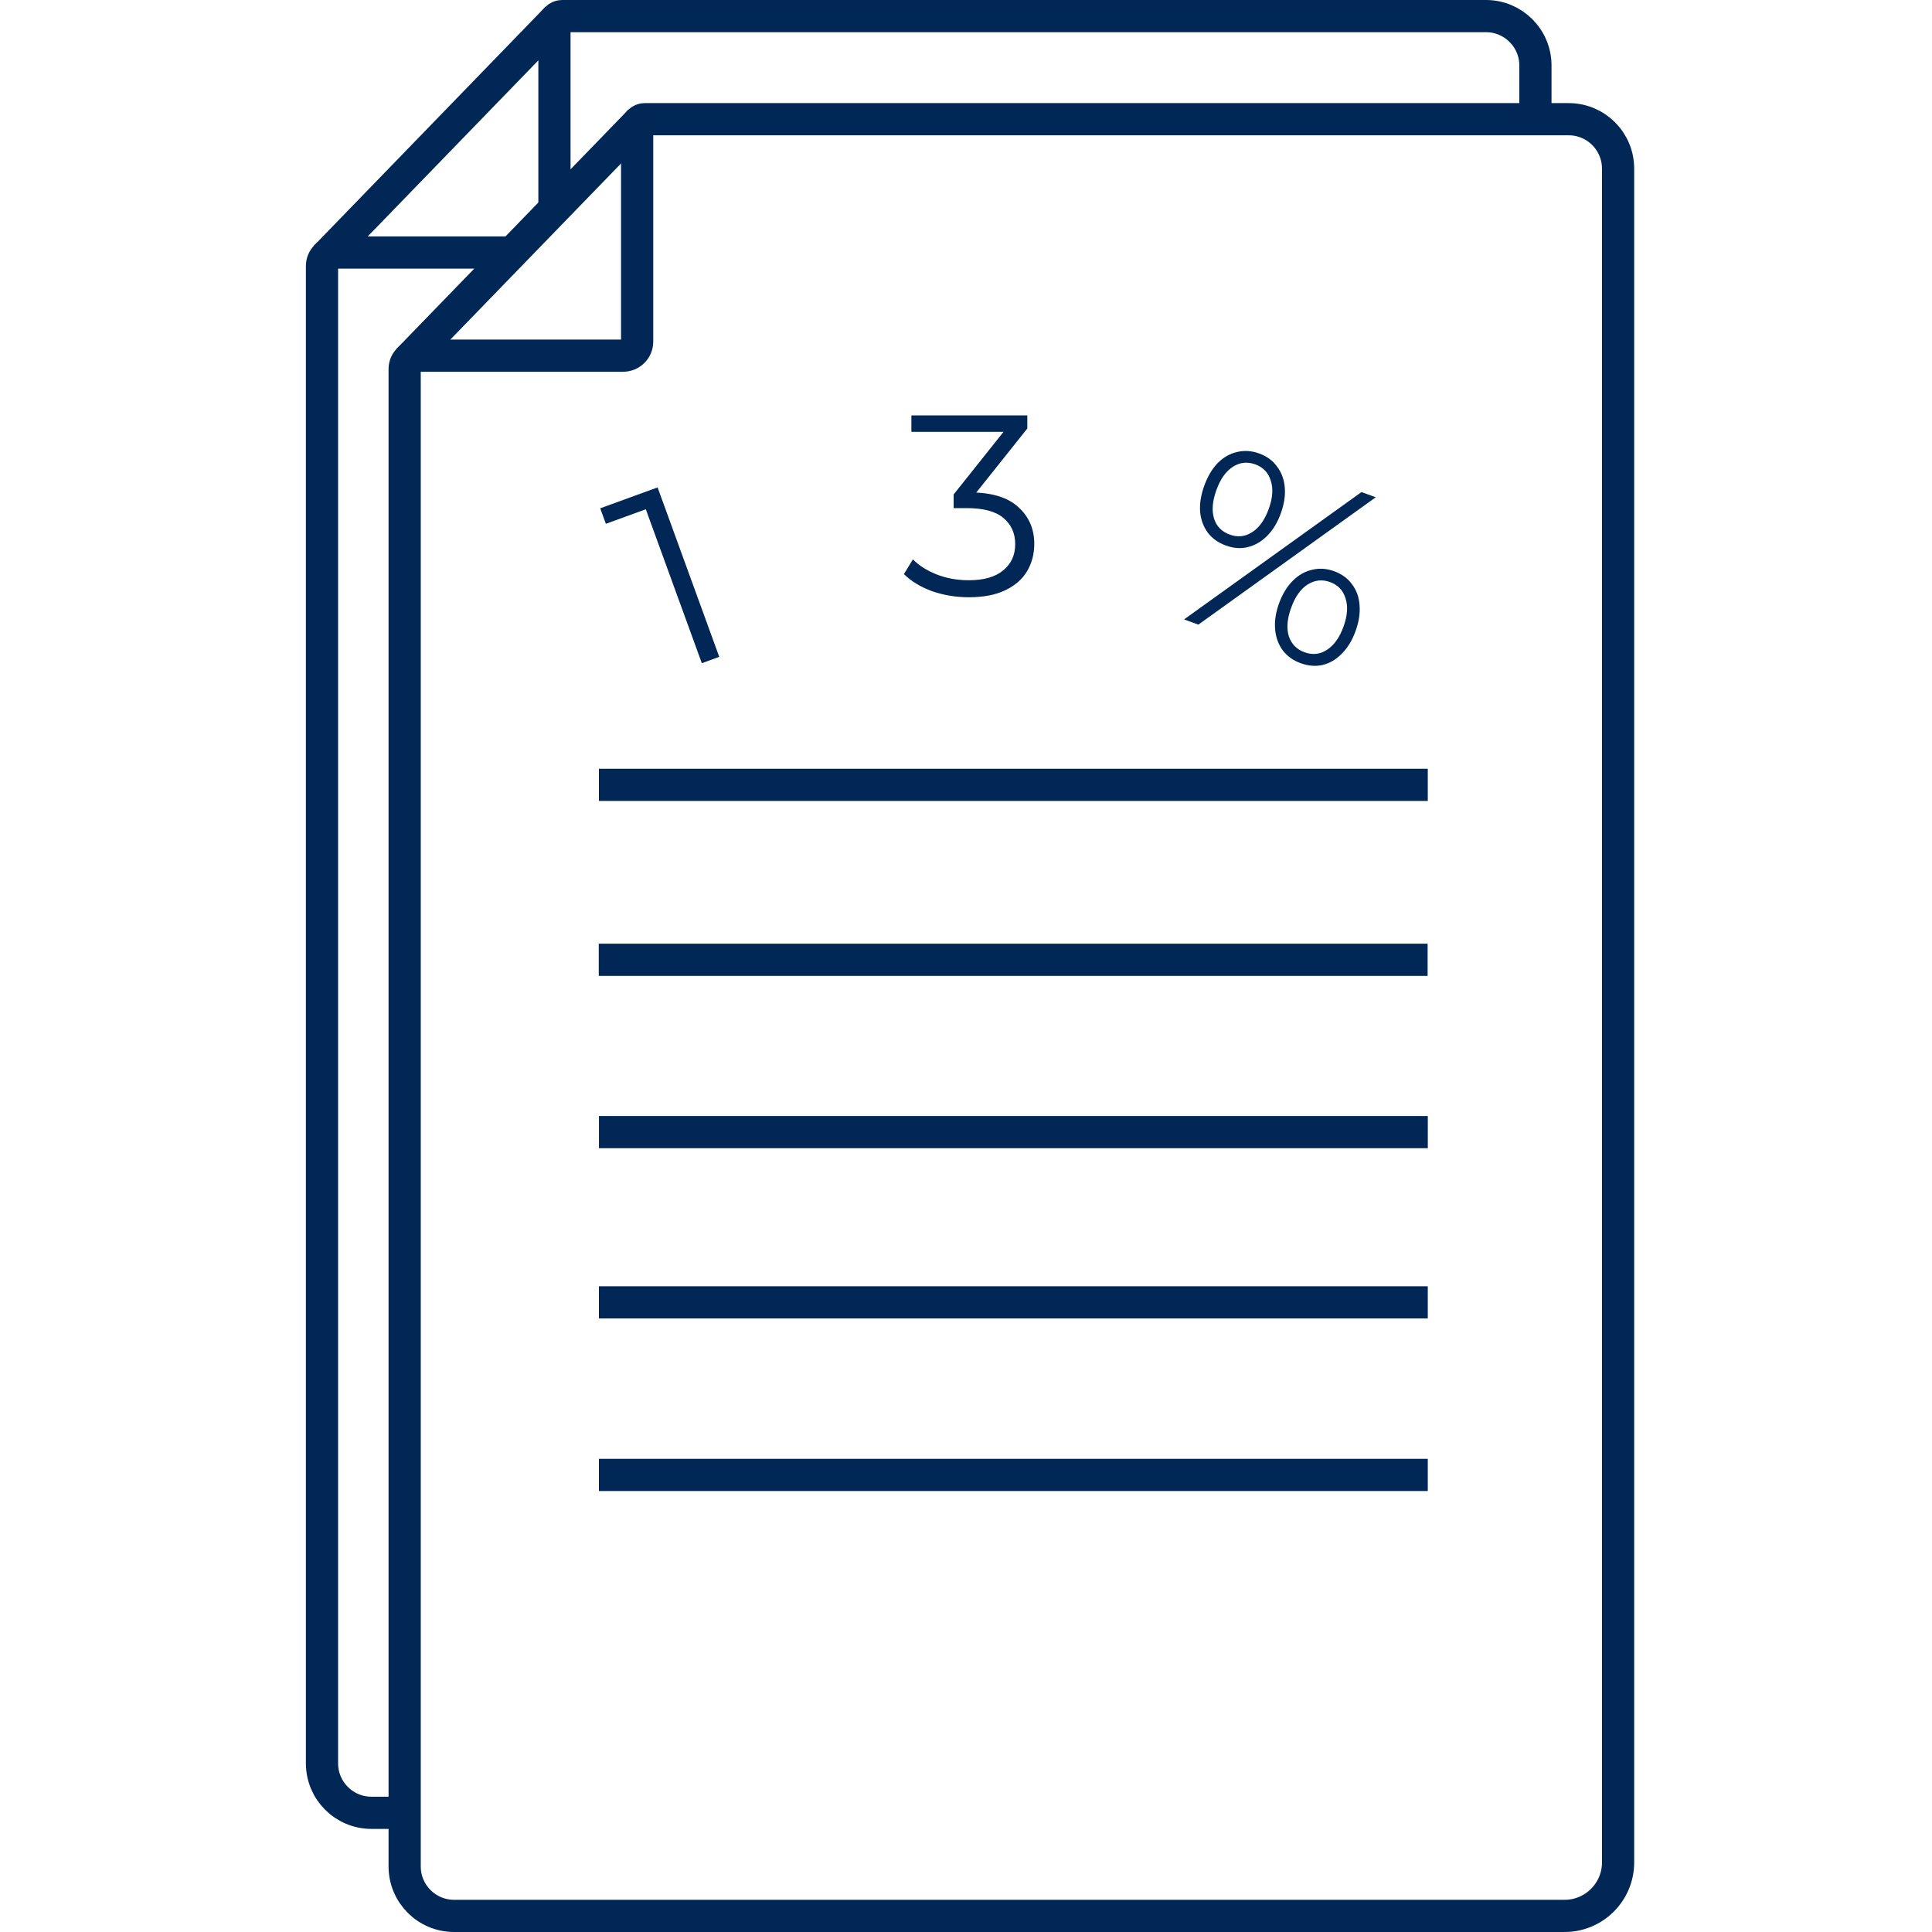 <?xml version="1.0" encoding="utf-8"?>
<svg xmlns="http://www.w3.org/2000/svg" width="60" height="60" viewBox="0 0 60 60" fill="none">
<path d="M15.784 7.843H10.415C10.186 7.843 10 8.029 10 8.258V54.764C10 55.611 10.687 56.298 11.535 56.298H12.5M17.219 6.408V0.738C17.219 0.606 17.326 0.5 17.457 0.5H46.149C46.997 0.5 47.684 1.187 47.684 2.035V3.5" stroke="#002755" stroke-miterlimit="10"/>
<path d="M17.304 0.553L10.102 7.984" stroke="#002755" stroke-miterlimit="10"/>
<path d="M50.251 5.237V57.839C50.251 58.756 49.507 59.5 48.59 59.5H14.102C13.255 59.5 12.567 58.813 12.567 57.965V11.46C12.567 11.231 12.753 11.045 12.982 11.045H19.352C19.592 11.045 19.787 10.85 19.787 10.61V3.939C19.787 3.808 19.893 3.702 20.024 3.702H48.717C49.564 3.702 50.251 4.389 50.251 5.237Z" stroke="#002755" stroke-miterlimit="10"/>
<path d="M19.872 3.755L12.669 11.186" stroke="#002755" stroke-miterlimit="10"/>
<path d="M18.6 24.374H44.341" stroke="#002755" stroke-miterlimit="10"/>
<path d="M18.595 29.807H44.336" stroke="#002755" stroke-miterlimit="10"/>
<path d="M18.601 35.159H44.342" stroke="#002755" stroke-miterlimit="10"/>
<path d="M18.6 40.446H44.341" stroke="#002755" stroke-miterlimit="10"/>
<path d="M18.6 45.805H44.341" stroke="#002755" stroke-miterlimit="10"/>
<path d="M21.796 20.596L19.963 15.56L20.297 15.728L18.816 16.267L18.64 15.786L20.422 15.137L22.337 20.399L21.796 20.596Z" fill="#002755"/>
<path d="M30.088 18.548C29.683 18.548 29.299 18.484 28.936 18.356C28.579 18.223 28.291 18.047 28.072 17.828L28.352 17.372C28.533 17.559 28.776 17.713 29.08 17.836C29.389 17.959 29.725 18.02 30.088 18.02C30.552 18.02 30.907 17.919 31.152 17.716C31.403 17.513 31.528 17.241 31.528 16.9C31.528 16.559 31.405 16.287 31.16 16.084C30.92 15.881 30.539 15.78 30.016 15.78H29.616V15.356L31.344 13.188L31.424 13.412H28.304V12.9H31.904V13.308L30.176 15.476L29.896 15.292H30.112C30.784 15.292 31.285 15.441 31.616 15.74C31.952 16.039 32.12 16.423 32.12 16.892C32.12 17.207 32.045 17.489 31.896 17.74C31.747 17.991 31.52 18.188 31.216 18.332C30.917 18.476 30.541 18.548 30.088 18.548Z" fill="#002755"/>
<path d="M36.773 19.236L42.282 15.282L42.726 15.443L37.217 19.398L36.773 19.236ZM38.069 16.941C37.833 16.855 37.646 16.722 37.508 16.541C37.371 16.355 37.292 16.136 37.27 15.884C37.253 15.634 37.297 15.366 37.401 15.08C37.505 14.794 37.644 14.561 37.817 14.38C37.996 14.201 38.197 14.087 38.419 14.037C38.643 13.983 38.873 13.998 39.108 14.084C39.344 14.17 39.528 14.305 39.659 14.489C39.798 14.67 39.878 14.886 39.9 15.138C39.921 15.39 39.88 15.659 39.776 15.945C39.672 16.23 39.531 16.463 39.352 16.642C39.174 16.821 38.972 16.938 38.748 16.992C38.531 17.044 38.304 17.027 38.069 16.941ZM38.192 16.603C38.437 16.692 38.667 16.668 38.882 16.53C39.104 16.39 39.276 16.149 39.401 15.808C39.525 15.467 39.546 15.174 39.465 14.929C39.391 14.681 39.231 14.512 38.985 14.422C38.735 14.331 38.501 14.357 38.285 14.499C38.07 14.637 37.901 14.876 37.777 15.217C37.653 15.558 37.628 15.852 37.702 16.101C37.778 16.344 37.941 16.511 38.192 16.603ZM40.391 20.595C40.16 20.512 39.976 20.379 39.837 20.198C39.701 20.012 39.621 19.793 39.6 19.541C39.578 19.289 39.619 19.02 39.723 18.735C39.827 18.449 39.968 18.217 40.147 18.038C40.325 17.859 40.526 17.744 40.748 17.695C40.973 17.64 41.2 17.655 41.431 17.739C41.671 17.826 41.857 17.962 41.989 18.146C42.127 18.327 42.205 18.543 42.222 18.793C42.243 19.045 42.202 19.314 42.098 19.599C41.995 19.885 41.853 20.117 41.675 20.297C41.501 20.477 41.302 20.595 41.078 20.65C40.86 20.701 40.631 20.683 40.391 20.595ZM40.514 20.257C40.76 20.346 40.99 20.323 41.204 20.185C41.426 20.044 41.599 19.803 41.723 19.463C41.847 19.122 41.868 18.829 41.787 18.584C41.713 18.335 41.553 18.166 41.307 18.077C41.062 17.988 40.828 18.013 40.607 18.154C40.392 18.292 40.223 18.531 40.099 18.872C39.975 19.212 39.95 19.507 40.024 19.755C40.105 20 40.268 20.168 40.514 20.257Z" fill="#002755"/>
</svg>